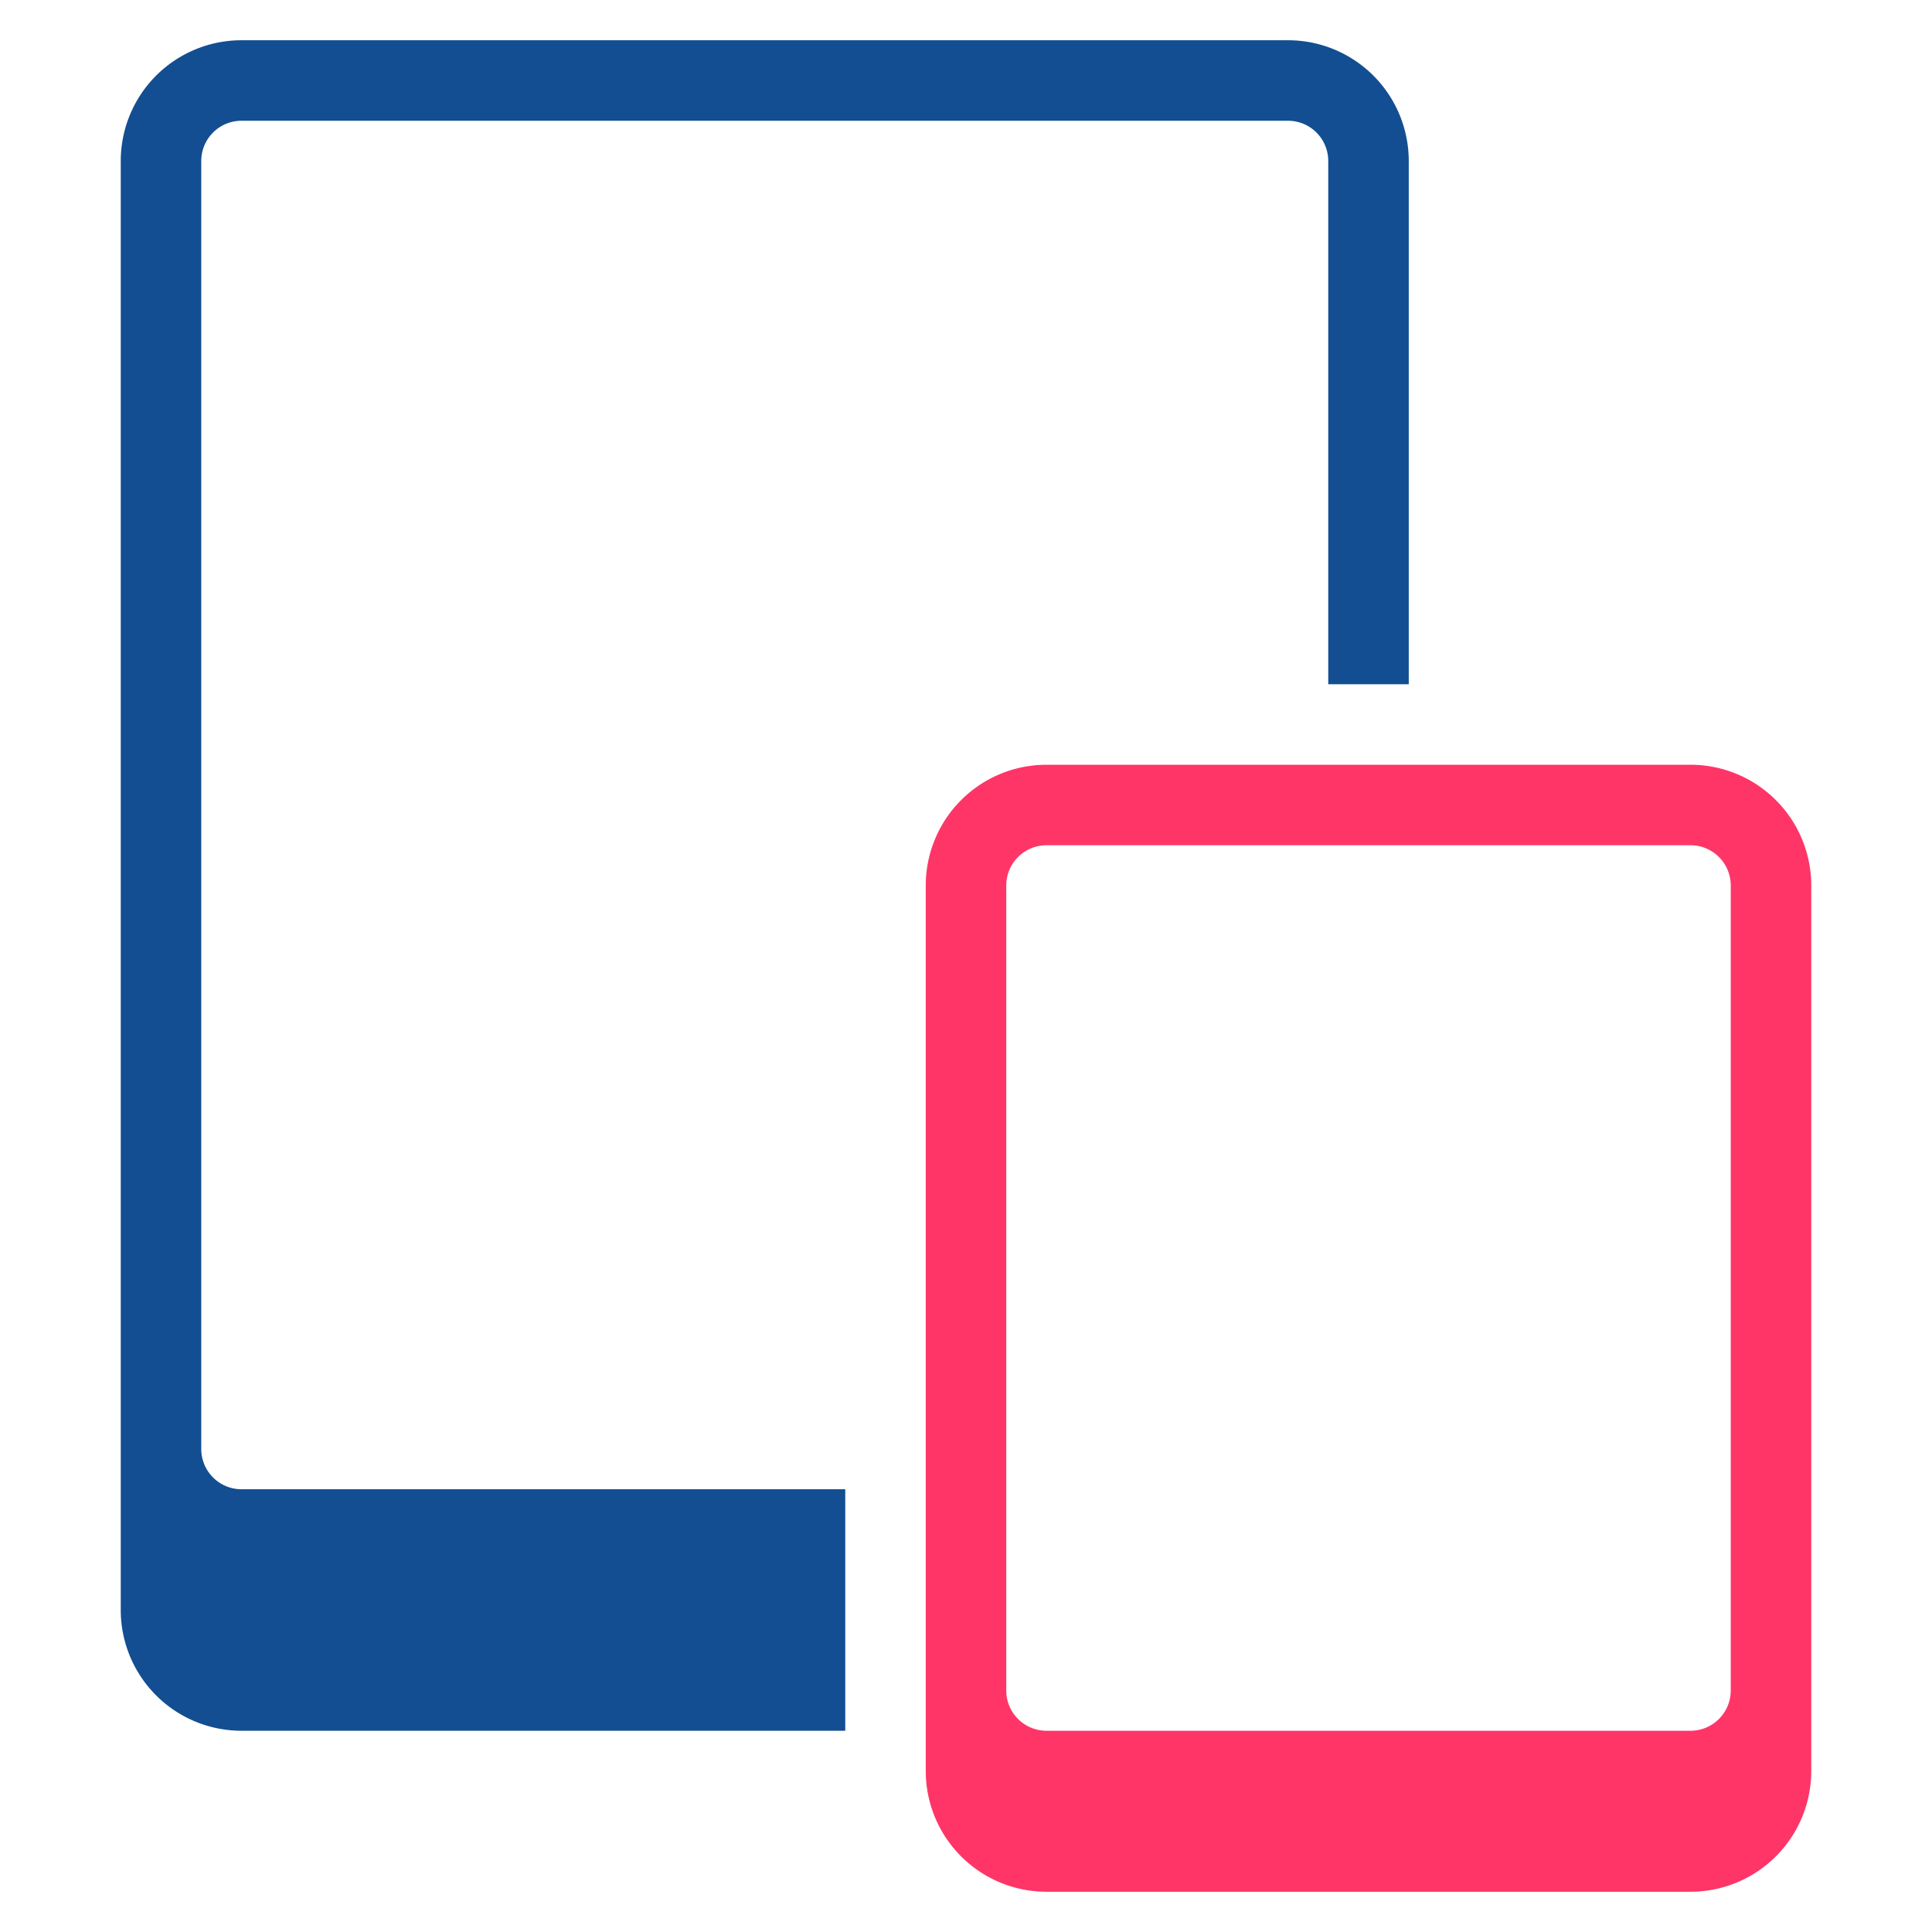 <svg xmlns="http://www.w3.org/2000/svg" width="48" height="48" viewBox="0 0 48 48"><g class="nc-icon-wrapper" fill="#ff3567"><path d="M42,47H26a3,3,0,0,1-3-3V22a3,3,0,0,1,3-3H42a3,3,0,0,1,3,3V44A3,3,0,0,1,42,47ZM26,21a1,1,0,0,0-1,1V42a1,1,0,0,0,1,1H42a1,1,0,0,0,1-1V22a1,1,0,0,0-1-1Z" data-color="color-2"></path><path d="M21,43H6a3,3,0,0,1-3-3V4A3,3,0,0,1,6,1H32a3,3,0,0,1,3,3V17H33V4a1,1,0,0,0-1-1H6A1,1,0,0,0,5,4V36a1,1,0,0,0,1,1H21Z" fill="#124e91"></path></g></svg>